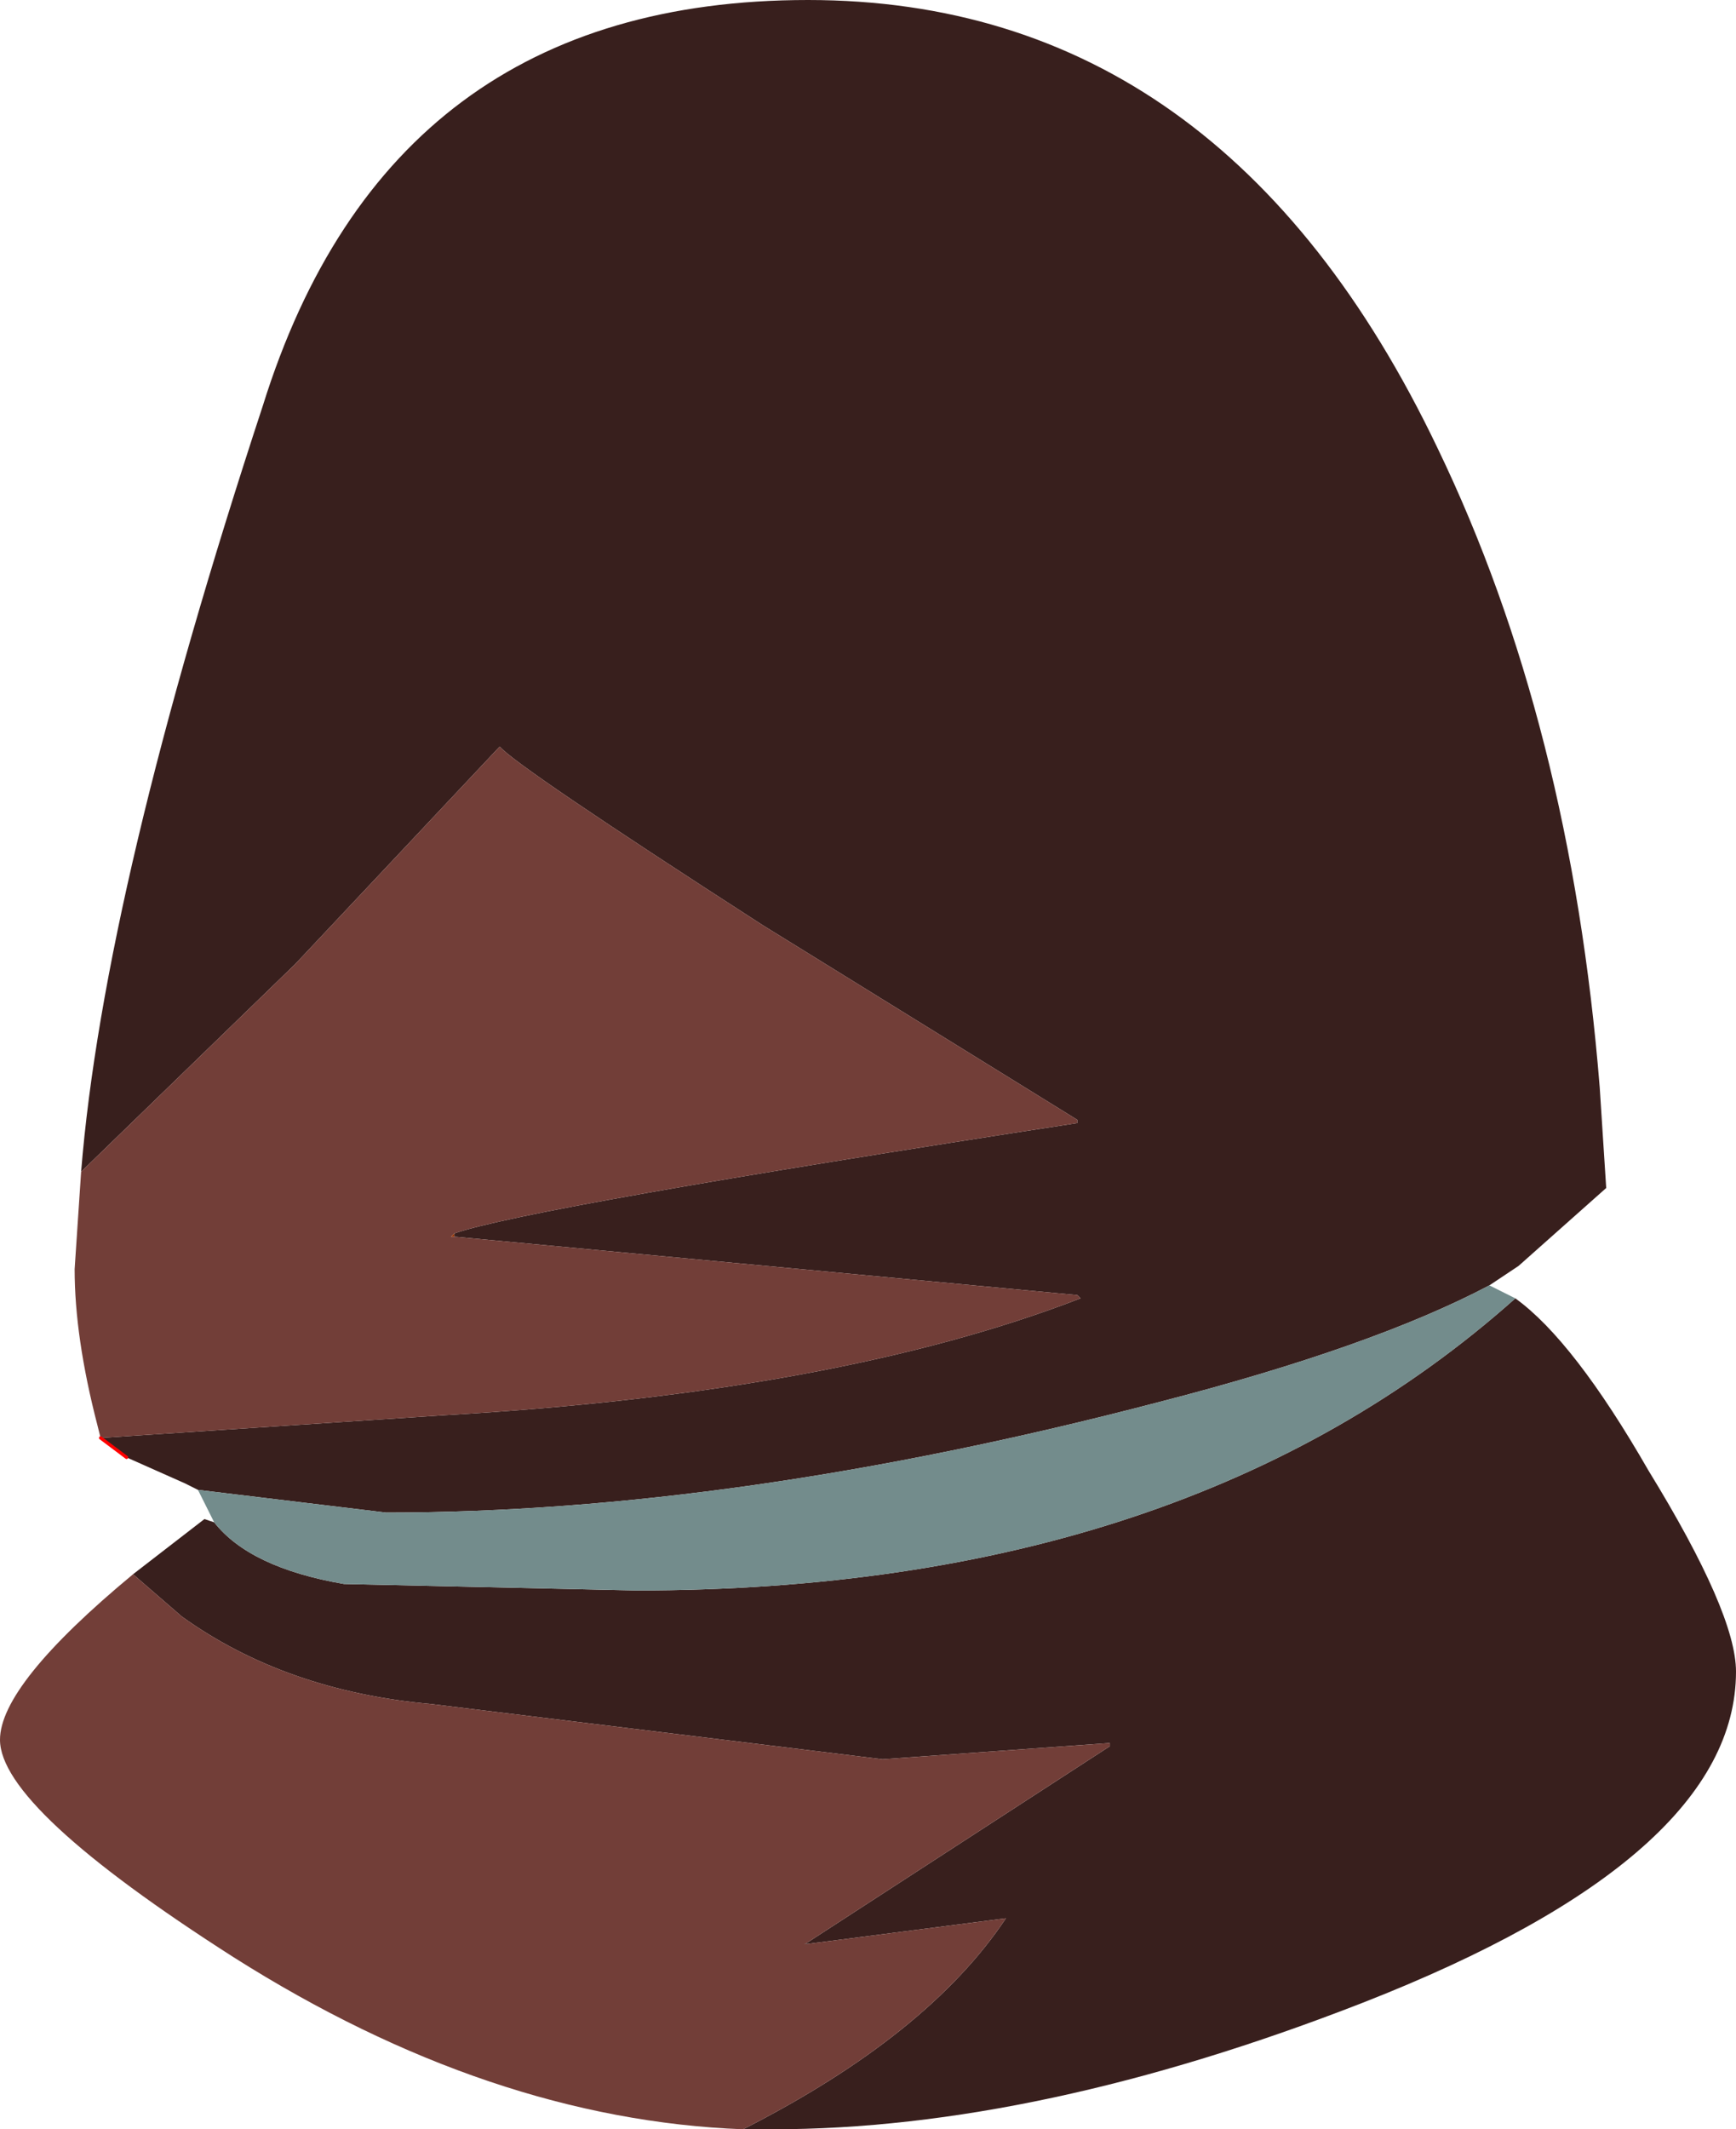 <?xml version="1.0" encoding="UTF-8" standalone="no"?>
<svg xmlns:xlink="http://www.w3.org/1999/xlink" height="32.8px" width="26.75px" xmlns="http://www.w3.org/2000/svg">
  <g transform="matrix(1.0, 0.0, 0.0, 1.0, 0.0, 0.0)">
    <path d="M1.25 18.05 Q1.6 13.7 4.05 6.25 6.0 0.0 12.45 0.0 18.85 0.0 22.15 6.9 24.2 11.15 24.65 16.75 L24.75 18.3 23.4 19.5 22.95 19.8 Q21.15 20.75 17.85 21.6 11.35 23.3 5.95 23.3 L3.05 22.95 2.85 22.85 1.95 22.45 1.55 22.15 6.85 21.8 Q12.9 21.45 16.65 20.0 L16.6 19.95 7.0 19.05 7.0 19.0 Q8.15 18.6 16.6 17.3 L16.6 17.25 11.75 14.25 Q7.95 11.8 7.7 11.5 L4.55 14.85 1.25 18.05 M23.35 20.0 Q24.25 20.65 25.4 22.65 26.75 24.85 26.75 25.75 26.75 28.6 21.0 30.85 16.0 32.8 11.9 32.8 L11.45 32.8 Q14.3 31.35 15.5 29.55 L12.4 29.95 17.1 26.9 17.1 26.85 13.6 27.1 6.65 26.25 Q4.4 26.05 2.8 24.9 L2.05 24.25 3.15 23.4 3.3 23.45 Q3.85 24.15 5.3 24.4 L9.8 24.5 Q18.3 24.5 23.35 20.0" fill="#381f1d" fill-rule="evenodd" stroke="none"/>
    <path d="M11.45 32.8 Q7.55 32.65 3.6 30.15 0.0 27.85 0.0 26.8 0.0 25.95 2.05 24.25 L2.8 24.9 Q4.4 26.05 6.65 26.25 L13.6 27.1 17.1 26.85 17.1 26.9 12.4 29.95 15.5 29.55 Q14.3 31.35 11.45 32.8 M1.55 22.15 L1.5 21.95 Q1.15 20.6 1.15 19.55 L1.25 18.05 4.55 14.85 7.7 11.5 Q7.95 11.8 11.75 14.25 L16.6 17.25 16.6 17.3 Q8.15 18.6 7.0 19.0 L6.95 19.05 7.0 19.05 16.6 19.95 16.65 20.0 Q12.9 21.45 6.85 21.8 L1.55 22.15" fill="#723e38" fill-rule="evenodd" stroke="none"/>
    <path d="M22.95 19.8 L23.35 20.0 Q18.3 24.5 9.8 24.5 L5.3 24.4 Q3.85 24.15 3.3 23.45 L3.05 22.95 5.95 23.3 Q11.35 23.3 17.85 21.6 21.15 20.75 22.95 19.8" fill="#738c8c" fill-rule="evenodd" stroke="none"/>
    <path d="M7.0 19.0 L7.0 19.05 6.95 19.05 7.0 19.0" fill="#993300" fill-rule="evenodd" stroke="none"/>
    <path d="M1.95 22.45 L1.55 22.15" fill="none" stroke="#ff0000" stroke-linecap="round" stroke-linejoin="round" stroke-width="0.05"/>
  </g>
</svg>

